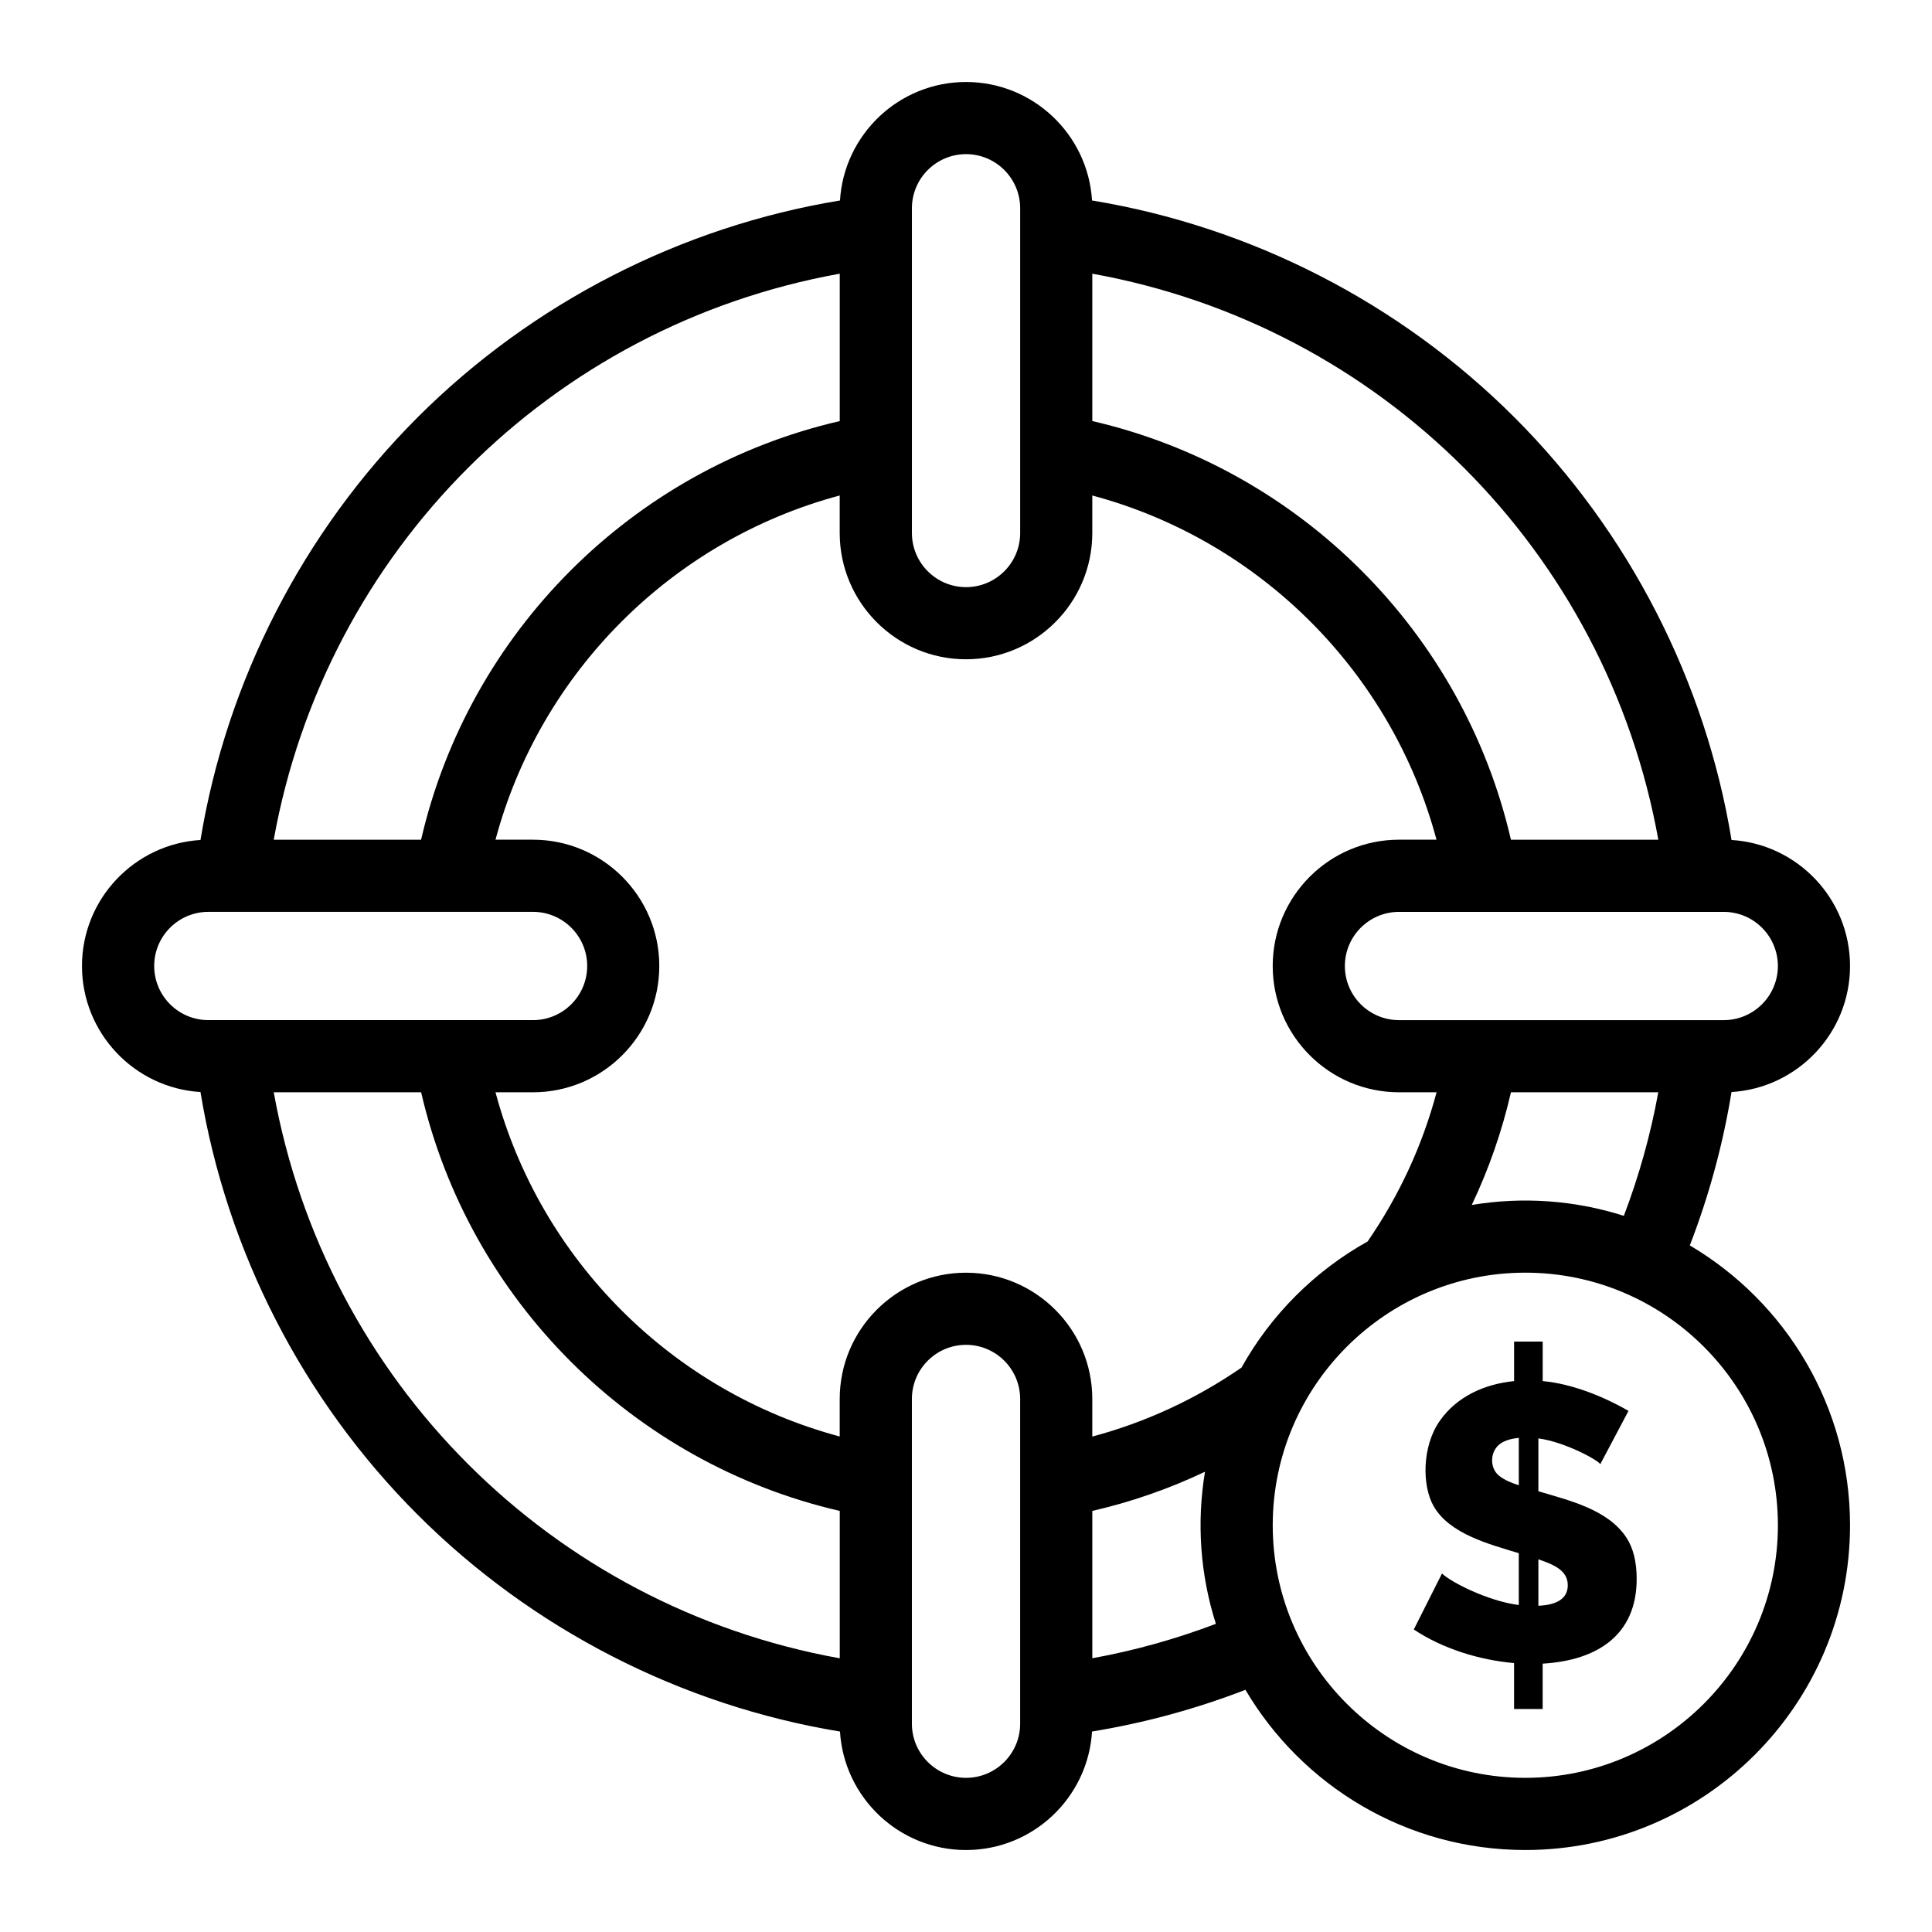 <?xml version="1.0" encoding="UTF-8"?>
<!-- Uploaded to: ICON Repo, www.svgrepo.com, Generator: ICON Repo Mixer Tools -->
<svg fill="#000000" width="800px" height="800px" version="1.1" viewBox="144 144 512 512" xmlns="http://www.w3.org/2000/svg">
 <g>
  <path d="m551.69 539.2v-14.012c6.977 0.949 15.703 5.672 16.402 6.836l7.473-14.117c-6.613-3.84-15.047-7.211-22.734-7.906v-10.469h-7.578v10.469c-7.805 0.785-15.234 4.066-19.777 10.656-4.672 6.777-4.606 17.125-1.559 22.473 4.234 7.441 14.941 10.148 22.578 12.48v13.734c-8.301-1.047-18.191-6.195-20.348-8.359l-7.477 14.844c7.715 5.144 17.434 8.098 26.574 8.906v12.168h7.578v-12.02c14.617-0.859 24.914-7.688 24.914-22.445 0-4.566-0.918-8.234-2.75-11.004-4.938-7.453-15.199-9.816-23.297-12.234zm-5.191-1.59c-1.789-0.562-3.848-1.383-5.293-2.574-2.543-2.09-2.375-6.664 0.57-8.566 1.184-0.762 2.762-1.23 4.723-1.414zm5.191 31.941v-12.312c4.258 1.434 7.785 3.027 7.785 6.863 0 4.055-3.769 5.254-7.785 5.449z"/>
  <path d="m591.82 474.05c5.074-13.137 8.777-26.75 11.051-40.648 17.496-1.07 31.406-15.637 31.406-33.398s-13.906-32.328-31.402-33.398c-6.922-42.121-27.148-81.613-57.504-111.97-30.359-30.359-69.848-50.582-111.97-57.504-1.07-17.496-15.637-31.402-33.398-31.402s-32.328 13.906-33.398 31.402c-42.121 6.922-81.613 27.148-111.97 57.504-30.359 30.359-50.582 69.848-57.508 111.97-17.496 1.07-31.402 15.637-31.402 33.398s13.906 32.328 31.402 33.398c6.922 42.121 27.148 81.613 57.508 111.97 30.359 30.359 69.848 50.582 111.97 57.504 1.07 17.496 15.637 31.402 33.398 31.402s32.328-13.91 33.398-31.406c13.902-2.273 27.512-5.977 40.648-11.051 14.984 25.387 42.617 42.453 74.168 42.453 47.453 0 86.059-38.605 86.059-86.059 0-31.547-17.07-59.184-42.457-74.164zm-57.785-10.719c4.527-9.535 8-19.508 10.383-29.863h39.043c-2.027 11.176-5.09 22.125-9.125 32.742-13.004-4.148-26.824-5.121-40.301-2.879zm-61.031 43.102c-12.191 8.387-25.441 14.512-39.535 18.273v-9.957c0-18.453-15.012-33.469-33.469-33.469-18.453 0-33.469 15.012-33.469 33.469v9.938c-44.395-11.883-79.336-46.82-91.219-91.219h9.938c18.453 0 33.469-15.012 33.469-33.469 0-18.453-15.012-33.469-33.469-33.469h-9.938c11.883-44.395 46.824-79.336 91.219-91.219v9.938c0 18.453 15.012 33.469 33.469 33.469 18.453 0 33.469-15.012 33.469-33.469v-9.938c44.395 11.883 79.336 46.824 91.219 91.219h-9.938c-18.453 0-33.469 15.012-33.469 33.469 0 18.453 15.012 33.469 33.469 33.469h9.957c-3.762 14.094-9.887 27.344-18.273 39.535-14.008 7.812-25.617 19.422-33.43 33.43zm142.15-106.43c0 7.91-6.434 14.344-14.344 14.344h-86.062c-7.91 0-14.344-6.434-14.344-14.344s6.434-14.344 14.344-14.344h86.062c7.91 0 14.344 6.434 14.344 14.344zm-31.688-33.469h-39.055c-12.691-54.98-55.961-98.25-110.94-110.95v-39.051c76.516 13.789 136.21 73.48 150 150zm-197.8-167.34c0-7.91 6.434-14.344 14.344-14.344s14.344 6.434 14.344 14.344v86.062c0 7.91-6.434 14.344-14.344 14.344s-14.344-6.434-14.344-14.344zm-19.125 17.344v39.055c-54.98 12.691-98.25 55.961-110.95 110.94h-39.051c13.789-76.516 73.48-136.21 150-150zm-181.68 183.46c0-7.91 6.434-14.344 14.344-14.344h86.062c7.91 0 14.344 6.434 14.344 14.344s-6.434 14.344-14.344 14.344h-21.848l-57.98-0.004h-6.234c-7.91 0-14.344-6.43-14.344-14.34zm31.688 33.465h39.055c12.691 54.98 55.961 98.25 110.94 110.95v39.055c-76.516-13.793-136.21-73.484-150-150zm197.8 167.34c0 7.91-6.434 14.344-14.344 14.344s-14.344-6.434-14.344-14.344v-86.062c0-7.91 6.434-14.344 14.344-14.344s14.344 6.434 14.344 14.344zm19.125-17.348v-39.043c10.355-2.383 20.328-5.856 29.863-10.383-2.242 13.465-1.273 27.285 2.883 40.301-10.617 4.035-21.57 7.098-32.746 9.125zm114.75 31.691c-36.906 0-66.938-30.027-66.938-66.938 0-36.906 30.027-66.938 66.938-66.938 36.906 0 66.938 30.027 66.938 66.938-0.004 36.91-30.031 66.938-66.938 66.938z"/>
 </g>
</svg>